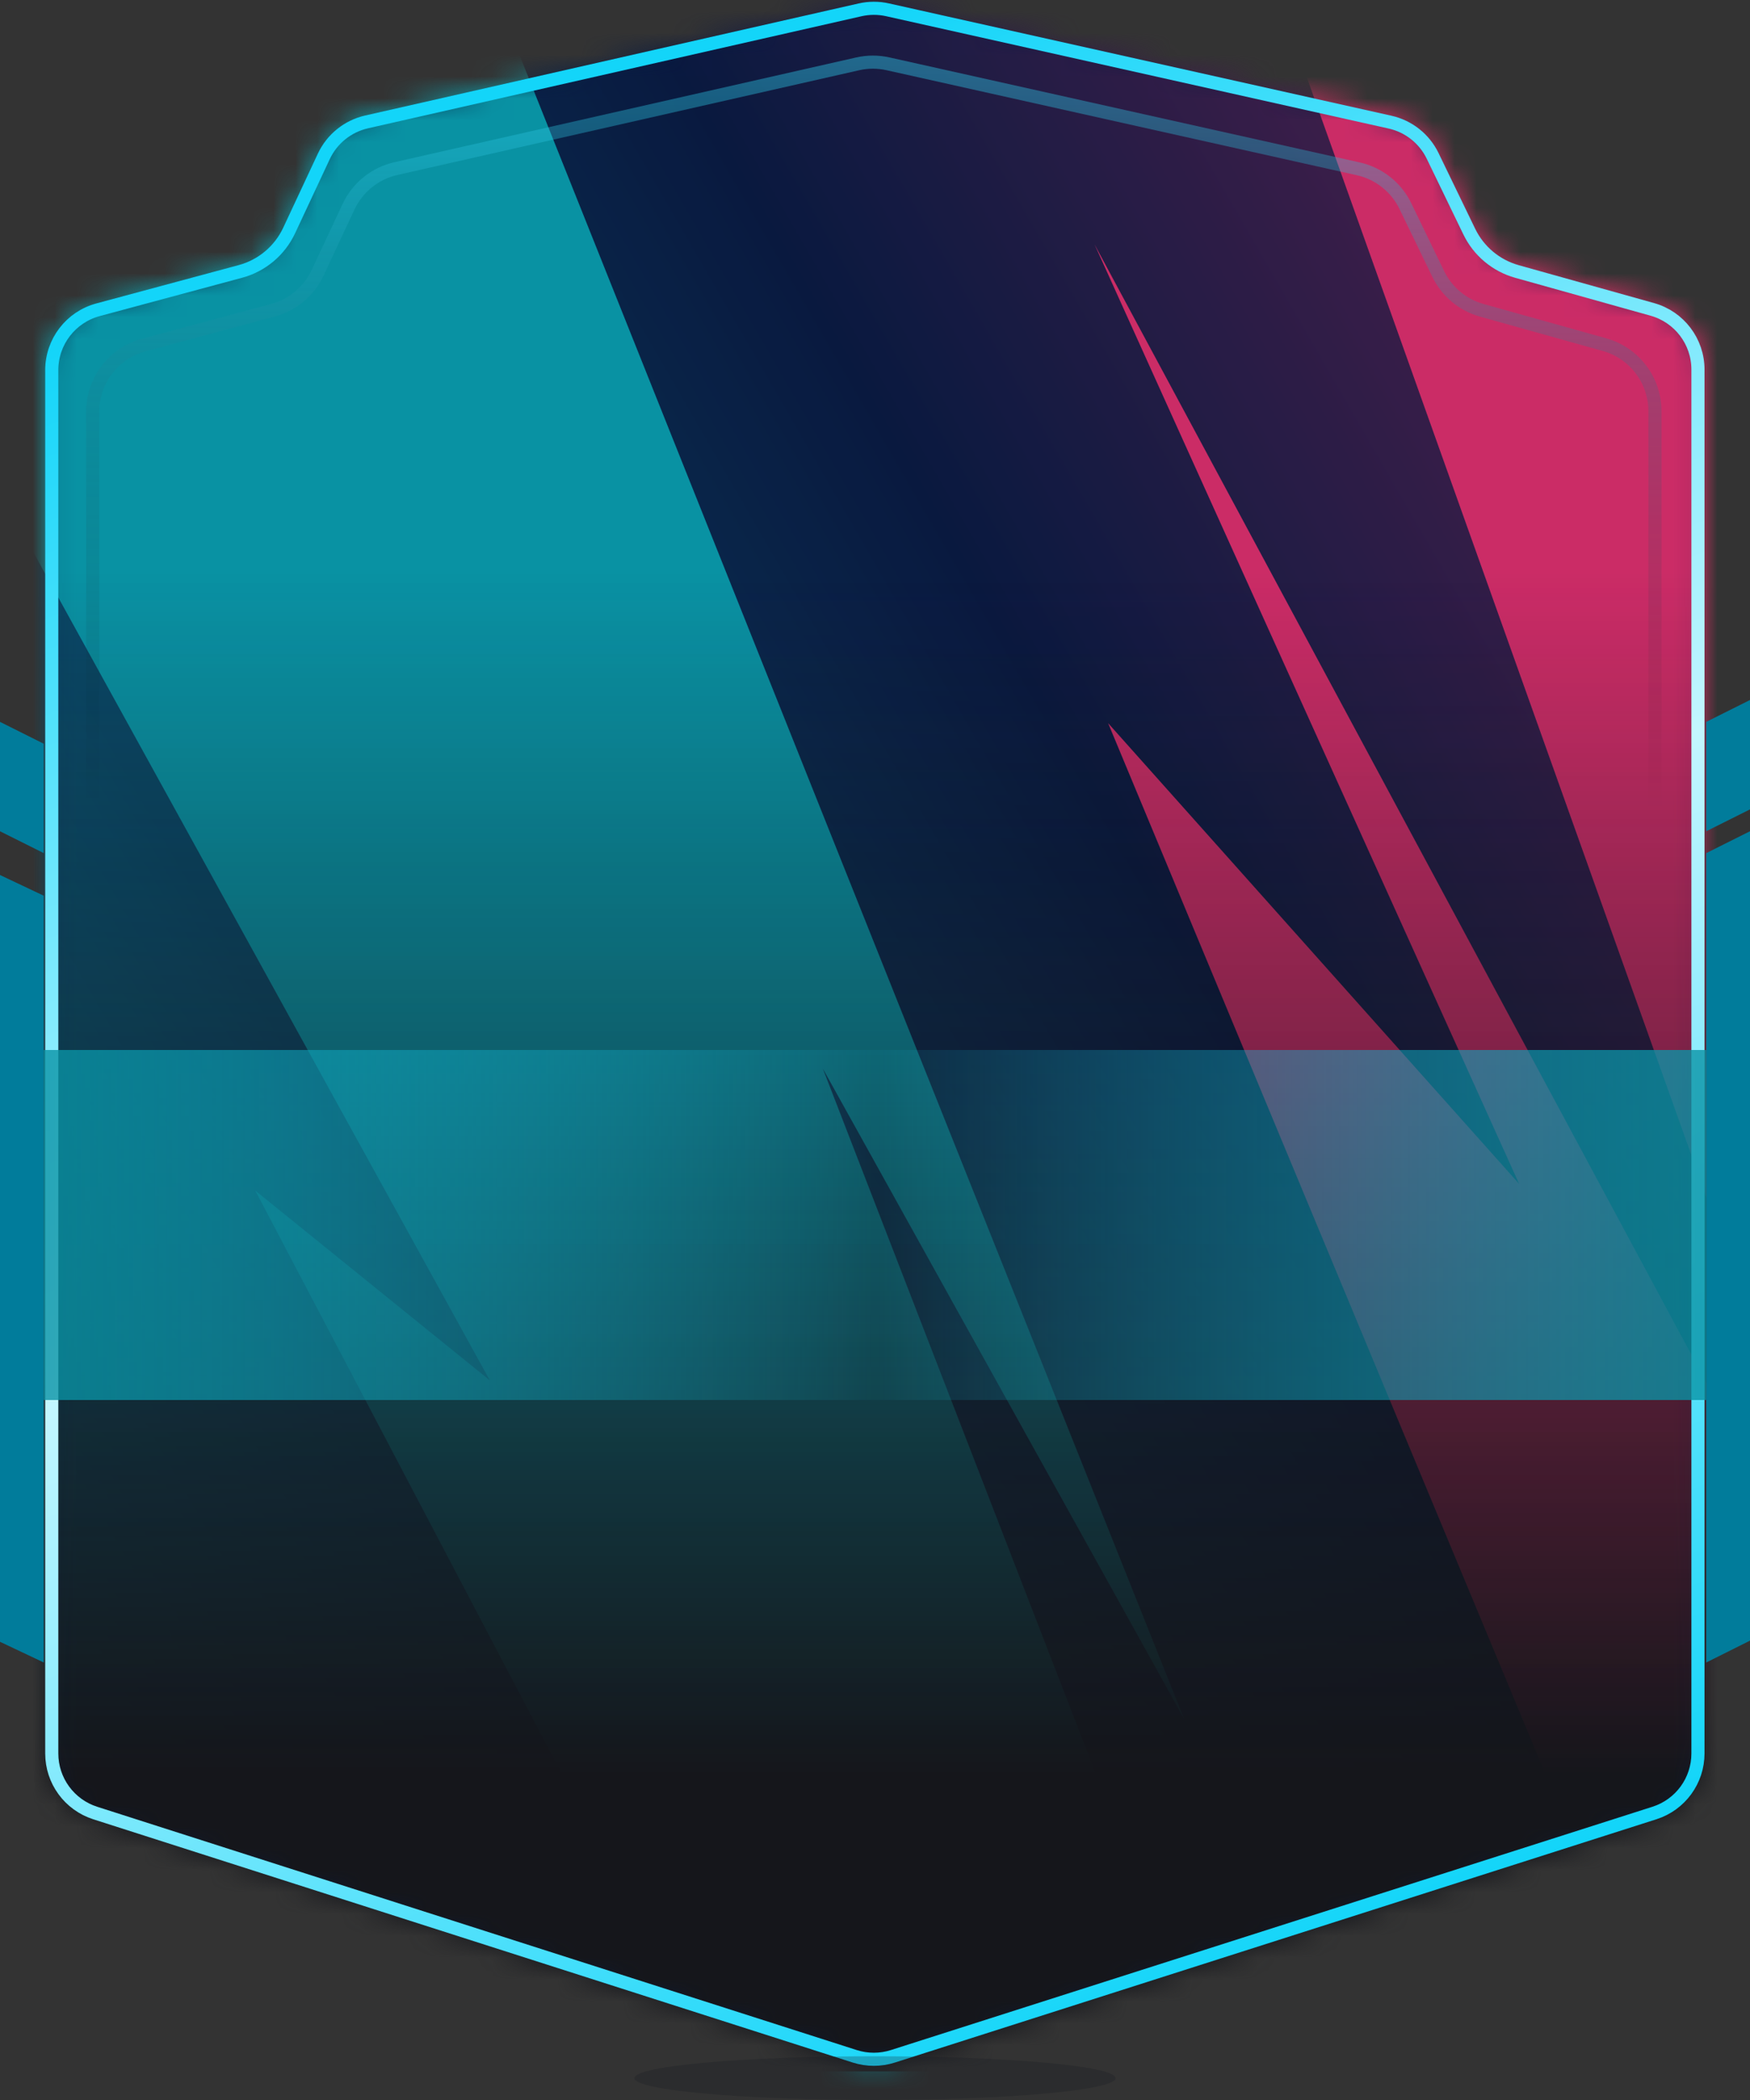 <svg width="80" height="96" viewBox="0 0 80 96" fill="none" xmlns="http://www.w3.org/2000/svg">
<rect x="0" y="0" width="80" height="96" fill="#333333" stroke="none"/>
<g clip-path="url(#clip0_6893_291056)">
<path d="M4.26 83.166L38.983 94.289C39.608 94.489 40.281 94.489 40.906 94.289L75.725 83.165C77.034 82.747 77.921 81.532 77.921 80.159V16.894C77.921 15.479 76.979 14.236 75.616 13.855L69.428 12.122C68.556 11.878 67.832 11.272 67.437 10.457L65.762 6.995C65.343 6.128 64.55 5.5 63.609 5.29L40.639 0.155C40.182 0.053 39.708 0.054 39.251 0.157L16.692 5.281C15.741 5.496 14.944 6.139 14.531 7.021L12.947 10.409C12.553 11.252 11.807 11.878 10.908 12.12L4.402 13.871C3.024 14.242 2.066 15.492 2.066 16.919V80.16C2.066 81.533 2.953 82.748 4.26 83.166Z" fill="#091C3E"/>
<mask id="mask0_6893_291056" style="mask-type:alpha" maskUnits="userSpaceOnUse" x="2" y="0" width="76" height="95">
<path d="M4.26 83.166L38.983 94.289C39.608 94.489 40.281 94.489 40.906 94.289L75.725 83.165C77.034 82.747 77.921 81.532 77.921 80.159V16.894C77.921 15.479 76.979 14.236 75.616 13.855L69.428 12.122C68.556 11.878 67.832 11.272 67.437 10.457L65.762 6.995C65.343 6.128 64.55 5.5 63.609 5.29L40.639 0.155C40.182 0.053 39.708 0.054 39.251 0.157L16.692 5.281C15.741 5.496 14.944 6.139 14.531 7.021L12.947 10.409C12.553 11.252 11.807 11.878 10.908 12.12L4.402 13.871C3.024 14.242 2.066 15.492 2.066 16.919V80.16C2.066 81.533 2.953 82.748 4.26 83.166Z" fill="#2B2D3B"/>
</mask>
<g mask="url(#mask0_6893_291056)">
<g opacity="0.8">
<mask id="mask1_6893_291056" style="mask-type:luminance" maskUnits="userSpaceOnUse" x="-13" y="-84" width="106" height="205">
<path d="M92.279 -83.322H-12.59V120.394H92.279V-83.322Z" fill="white"/>
</mask>
<g mask="url(#mask1_6893_291056)">
<path d="M92.283 -83.322H-12.586V120.394H92.283V-83.322Z" fill="url(#paint0_linear_6893_291056)"/>
<path d="M-6.359 -83.322L17.177 -49.629L-3.264 -65.113L54.133 78.584L37.617 48.853L75.948 147.892L60.949 148.195L11.671 54.428L22.39 63.1L-10.386 3.638L1.691 14.169L-26.181 -44.981L3.859 3.948L-39.188 -83.322H-6.359Z" fill="#09AFBD"/>
<path d="M24.023 -83.322L36.617 -47.876L29.39 -81.533L86.996 79.928L50.038 11.175L69.445 54.12L50.657 33.059L86.996 120.394H127.876L100.623 25.007L109.915 82.612L74.196 -55.103L75.949 -23.721L60.224 -83.322H24.023Z" fill="#FB2F71"/>
</g>
<g style="mix-blend-mode:overlay" opacity="0.3">
<path d="M75.754 0.751C75.82 0.749 75.887 0.744 75.954 0.744C76.02 0.795 76.087 0.847 76.153 0.9V1.061C76.087 1.061 76.02 1.065 75.954 1.068C75.887 1.015 75.82 0.964 75.754 0.912C75.754 0.857 75.754 0.804 75.754 0.749V0.751Z" fill="url(#paint1_linear_6893_291056)"/>
<path d="M74.047 2.244C74.106 2.241 74.164 2.239 74.224 2.234C74.283 2.278 74.341 2.322 74.398 2.367V2.51C74.341 2.51 74.283 2.514 74.224 2.519C74.164 2.475 74.106 2.432 74.047 2.386V2.244Z" fill="url(#paint2_linear_6893_291056)"/>
<path d="M77.488 3.522C77.546 3.522 77.603 3.522 77.66 3.518C77.718 3.566 77.775 3.612 77.832 3.658V3.8C77.777 3.8 77.718 3.8 77.66 3.8C77.603 3.754 77.546 3.708 77.488 3.66V3.518V3.522Z" fill="url(#paint3_linear_6893_291056)"/>
<path d="M66.953 0.083C67.015 0.074 67.075 0.067 67.137 0.061C67.196 0.102 67.258 0.141 67.318 0.18V0.322C67.258 0.329 67.196 0.336 67.137 0.345C67.075 0.304 67.015 0.265 66.953 0.226V0.086V0.083Z" fill="url(#paint4_linear_6893_291056)"/>
<path d="M70.535 1.092C70.595 1.087 70.654 1.08 70.714 1.078C70.774 1.122 70.833 1.161 70.895 1.204V1.344C70.836 1.349 70.776 1.356 70.714 1.36C70.654 1.317 70.595 1.275 70.535 1.234V1.092Z" fill="url(#paint5_linear_6893_291056)"/>
<path d="M7.387 1.757C7.446 1.716 7.506 1.673 7.566 1.629C7.625 1.631 7.685 1.638 7.745 1.64V1.783C7.683 1.826 7.625 1.868 7.566 1.911C7.508 1.907 7.446 1.902 7.387 1.897V1.757Z" fill="url(#paint6_linear_6893_291056)"/>
<path d="M10.93 0.667C10.992 0.625 11.051 0.584 11.111 0.545C11.171 0.552 11.232 0.556 11.292 0.563V0.706C11.232 0.747 11.171 0.786 11.111 0.827C11.051 0.82 10.992 0.813 10.93 0.809V0.667Z" fill="url(#paint7_linear_6893_291056)"/>
<path d="M2.188 1.551C2.252 1.498 2.318 1.443 2.383 1.391C2.449 1.391 2.513 1.391 2.58 1.393V1.556C2.513 1.609 2.447 1.661 2.383 1.714C2.316 1.714 2.252 1.712 2.188 1.712V1.549V1.551Z" fill="url(#paint8_linear_6893_291056)"/>
<path d="M5.617 0.265C5.684 0.214 5.75 0.164 5.819 0.113C5.886 0.118 5.952 0.12 6.021 0.125V0.285C5.952 0.336 5.886 0.386 5.819 0.437C5.753 0.432 5.686 0.43 5.617 0.428V0.265Z" fill="url(#paint9_linear_6893_291056)"/>
<path d="M3.914 2.985C3.971 2.939 4.029 2.893 4.088 2.85C4.146 2.85 4.203 2.854 4.263 2.854V2.996C4.203 3.04 4.148 3.086 4.088 3.132C4.031 3.132 3.971 3.127 3.914 3.125V2.985Z" fill="url(#paint10_linear_6893_291056)"/>
</g>
</g>
<rect x="-3.047" y="26.121" width="86.35" height="68.572" fill="url(#paint11_linear_6893_291056)"/>
</g>
<path d="M78 39L80 38V75L78 76V39Z" fill="#017C9B"/>
<path d="M78 33L80 32V37L78 38V33Z" fill="#017C9B"/>
<path d="M2 40.947L0 40V75.053L2 76V40.947Z" fill="#017C9B"/>
<path d="M2 34L0 33V38L2 39V34Z" fill="#017C9B"/>
<path opacity="0.4" d="M6.433 81.026L38.939 91.428C39.564 91.628 40.236 91.629 40.861 91.429L73.458 81.025C74.766 80.608 75.654 79.392 75.654 78.018V18.795C75.654 17.379 74.712 16.136 73.348 15.755L67.738 14.186C66.866 13.942 66.142 13.336 65.747 12.522L64.246 9.422C63.826 8.555 63.033 7.928 62.093 7.718L40.593 2.917C40.137 2.815 39.663 2.815 39.207 2.919L18.096 7.708C17.145 7.924 16.348 8.566 15.935 9.448L14.519 12.474C14.124 13.316 13.378 13.942 12.48 14.183L6.575 15.772C5.196 16.142 4.238 17.392 4.238 18.82V78.02C4.238 79.393 5.125 80.608 6.433 81.026Z" stroke="url(#paint12_linear_6893_291056)" stroke-width="0.6" stroke-miterlimit="10"/>
<path d="M39.074 94.003L4.352 82.881C3.169 82.502 2.366 81.402 2.366 80.16V16.919C2.366 15.628 3.233 14.497 4.48 14.161L10.986 12.409C11.97 12.145 12.787 11.459 13.219 10.536L14.803 7.148C15.177 6.35 15.898 5.768 16.758 5.573L39.317 0.45C39.731 0.356 40.16 0.355 40.573 0.448L63.544 5.583C64.395 5.773 65.112 6.341 65.492 7.126L67.167 10.588C67.599 11.48 68.392 12.144 69.347 12.411L75.535 14.144C76.769 14.489 77.621 15.613 77.621 16.894V80.159C77.621 81.401 76.818 82.501 75.634 82.88L40.815 94.004C40.249 94.184 39.64 94.184 39.074 94.003Z" stroke="url(#paint13_linear_6893_291056)" stroke-width="0.6"/>
<rect width="76" height="16" transform="translate(2 48)" fill="url(#paint14_linear_6893_291056)"/>
<ellipse cx="40" cy="95" rx="11" ry="1" fill="#161822" fill-opacity="0.25"/>
</g>
<defs>
<linearGradient id="paint0_linear_6893_291056" x1="-43.583" y1="66.704" x2="123.281" y2="-29.635" gradientUnits="userSpaceOnUse">
<stop stop-color="#09AFBD"/>
<stop offset="0.5" stop-color="#091840"/>
<stop offset="1" stop-color="#FB2F71"/>
</linearGradient>
<linearGradient id="paint1_linear_6893_291056" x1="75.954" y1="11.178" x2="75.954" y2="-79.024" gradientUnits="userSpaceOnUse">
<stop stop-color="white"/>
<stop offset="1" stop-color="white"/>
</linearGradient>
<linearGradient id="paint2_linear_6893_291056" x1="74.221" y1="11.161" x2="74.221" y2="-78.902" gradientUnits="userSpaceOnUse">
<stop stop-color="white"/>
<stop offset="1" stop-color="white"/>
</linearGradient>
<linearGradient id="paint3_linear_6893_291056" x1="77.658" y1="11.162" x2="77.658" y2="-78.901" gradientUnits="userSpaceOnUse">
<stop stop-color="white"/>
<stop offset="1" stop-color="white"/>
</linearGradient>
<linearGradient id="paint4_linear_6893_291056" x1="67.137" y1="11.197" x2="67.137" y2="-79.154" gradientUnits="userSpaceOnUse">
<stop stop-color="white"/>
<stop offset="1" stop-color="white"/>
</linearGradient>
<linearGradient id="paint5_linear_6893_291056" x1="70.714" y1="11.159" x2="70.714" y2="-78.906" gradientUnits="userSpaceOnUse">
<stop stop-color="white"/>
<stop offset="1" stop-color="white"/>
</linearGradient>
<linearGradient id="paint6_linear_6893_291056" x1="7.563" y1="11.139" x2="7.563" y2="-78.718" gradientUnits="userSpaceOnUse">
<stop stop-color="white"/>
<stop offset="1" stop-color="white"/>
</linearGradient>
<linearGradient id="paint7_linear_6893_291056" x1="11.111" y1="11.162" x2="11.111" y2="-78.901" gradientUnits="userSpaceOnUse">
<stop stop-color="white"/>
<stop offset="1" stop-color="white"/>
</linearGradient>
<linearGradient id="paint8_linear_6893_291056" x1="2.383" y1="11.164" x2="2.383" y2="-78.919" gradientUnits="userSpaceOnUse">
<stop stop-color="white"/>
<stop offset="1" stop-color="white"/>
</linearGradient>
<linearGradient id="paint9_linear_6893_291056" x1="5.819" y1="11.167" x2="5.819" y2="-78.908" gradientUnits="userSpaceOnUse">
<stop stop-color="white"/>
<stop offset="1" stop-color="white"/>
</linearGradient>
<linearGradient id="paint10_linear_6893_291056" x1="4.088" y1="11.159" x2="4.088" y2="-78.904" gradientUnits="userSpaceOnUse">
<stop stop-color="white"/>
<stop offset="1" stop-color="white"/>
</linearGradient>
<linearGradient id="paint11_linear_6893_291056" x1="40.128" y1="26.121" x2="40.128" y2="94.693" gradientUnits="userSpaceOnUse">
<stop stop-color="#14151A" stop-opacity="0"/>
<stop offset="0.802" stop-color="#15161B"/>
</linearGradient>
<linearGradient id="paint12_linear_6893_291056" x1="39.946" y1="2.762" x2="39.946" y2="36.99" gradientUnits="userSpaceOnUse">
<stop stop-color="#30DBFA"/>
<stop offset="1" stop-opacity="0"/>
</linearGradient>
<linearGradient id="paint13_linear_6893_291056" x1="38.134" y1="1.088" x2="72.057" y2="84.174" gradientUnits="userSpaceOnUse">
<stop stop-color="#13D5F9"/>
<stop offset="0.5" stop-color="#C3F6FF"/>
<stop offset="1" stop-color="#13D5F9"/>
</linearGradient>
<linearGradient id="paint14_linear_6893_291056" x1="0" y1="8" x2="76" y2="8" gradientUnits="userSpaceOnUse">
<stop stop-color="#0992A4" stop-opacity="0.8"/>
<stop offset="0.5" stop-color="#14D5F9" stop-opacity="0.05"/>
<stop offset="1" stop-color="#0992A4" stop-opacity="0.8"/>
</linearGradient>
<clipPath id="clip0_6893_291056">
<rect width="80" height="96" fill="white"/>
</clipPath>
</defs>
</svg>
